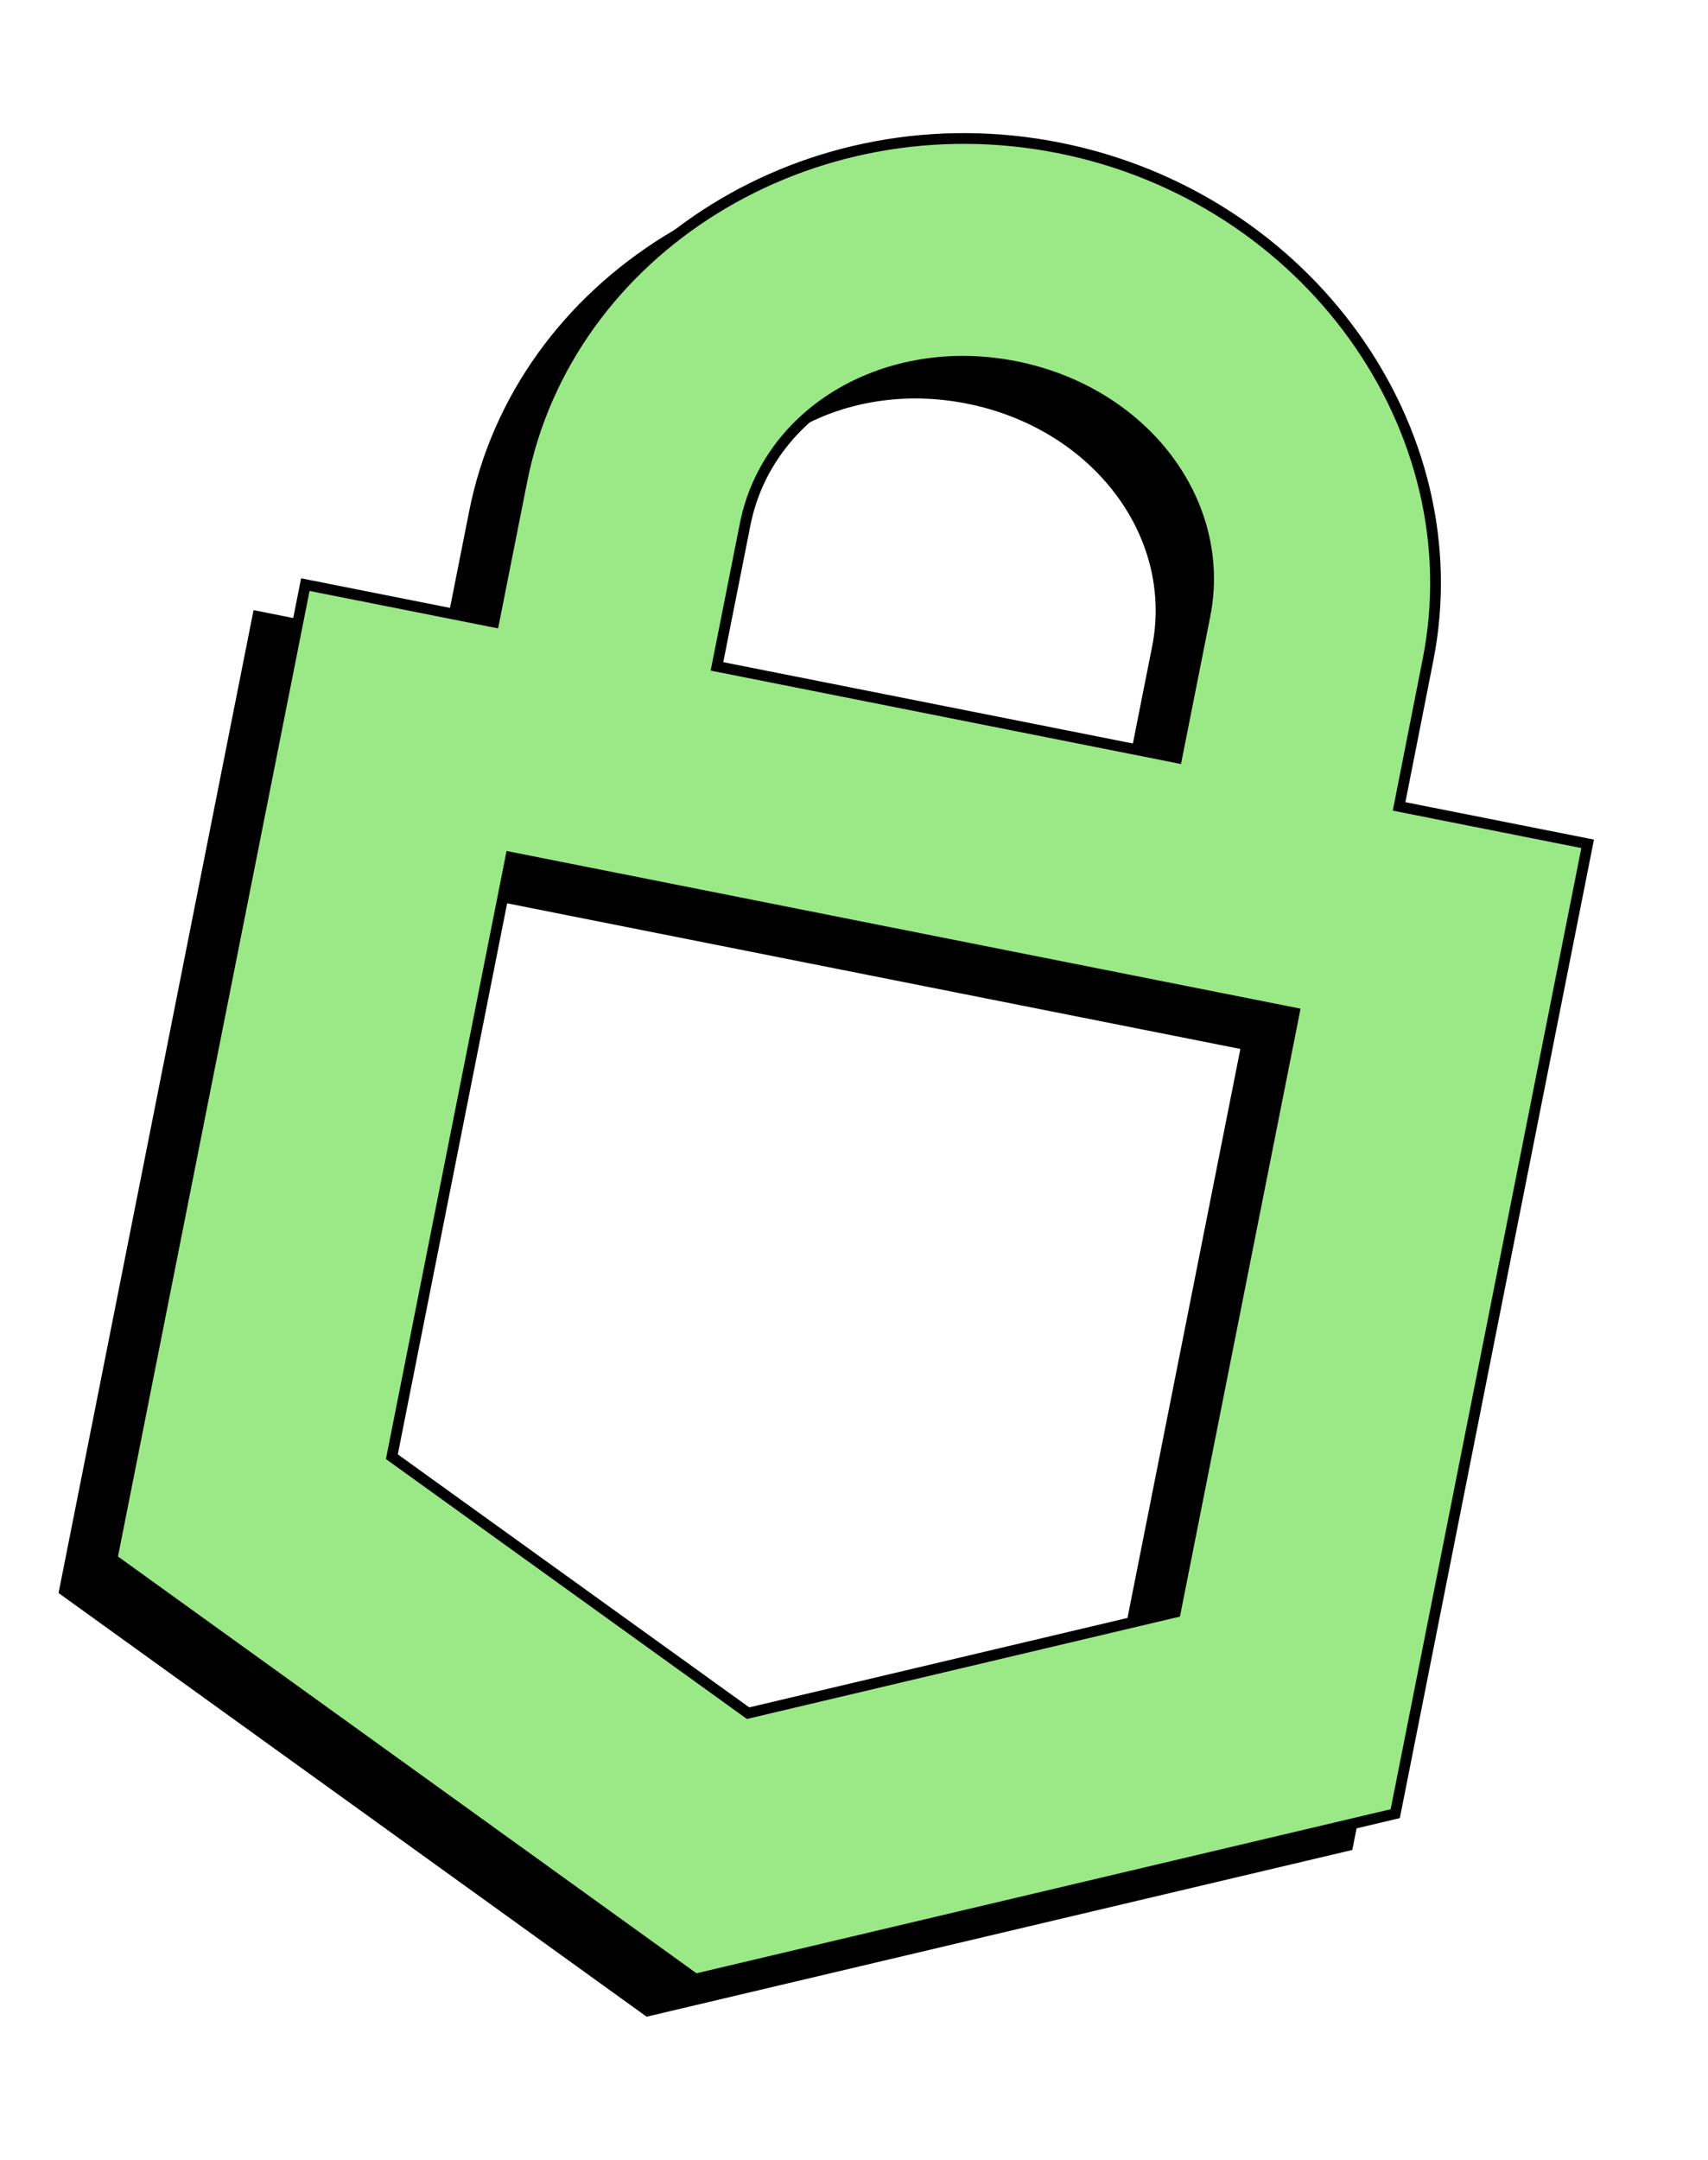 <svg width="159" height="201" viewBox="0 0 159 201" fill="none" xmlns="http://www.w3.org/2000/svg">
<path d="M128.505 64.377L128.505 64.377L125.914 77.502L125.818 77.992L126.308 78.09L143.371 81.476L125.459 171.715L60.305 187.104L6.004 148.004L23.997 57.358L41.06 60.745L41.55 60.842L41.648 60.352L44.172 47.637C48.425 26.206 70.958 12.118 94.139 16.719C117.32 21.32 132.761 42.937 128.505 64.377ZM104.631 73.363L105.122 73.461L105.219 72.97L107.743 60.256C109.842 49.68 102.024 39.43 90.101 37.063C78.178 34.697 67.038 41.184 64.939 51.759L62.415 64.474L62.318 64.964L62.808 65.062L104.631 73.363ZM104.676 153.038L104.989 152.964L105.051 152.649L115.959 97.696L116.056 97.205L115.566 97.108L43.615 82.826L43.124 82.729L43.027 83.219L32.117 138.186L32.054 138.501L32.315 138.689L65.03 162.231L65.215 162.364L65.437 162.311L104.676 153.038Z" fill="black" stroke="black"/>
<path d="M132.931 61.415L132.931 61.415L130.34 74.54L130.243 75.03L130.733 75.128L147.796 78.514L129.885 168.753L64.73 184.142L10.43 145.042L28.423 54.396L45.486 57.783L45.976 57.88L46.074 57.39L48.597 44.675C52.851 23.244 75.384 9.156 98.565 13.757C121.746 18.358 137.187 39.975 132.931 61.415ZM109.057 70.401L109.548 70.499L109.645 70.008L112.169 57.294C114.268 46.718 106.45 36.468 94.527 34.102C82.604 31.735 71.464 38.222 69.364 48.797L66.841 61.512L66.743 62.002L67.234 62.1L109.057 70.401ZM109.101 150.076L109.414 150.002L109.477 149.687L120.385 94.734L120.482 94.243L119.992 94.146L48.041 79.864L47.55 79.767L47.453 80.257L36.542 135.224L36.48 135.539L36.741 135.727L69.456 159.269L69.641 159.402L69.863 159.349L109.101 150.076Z" fill="#9BE887" stroke="black"/>
</svg>
